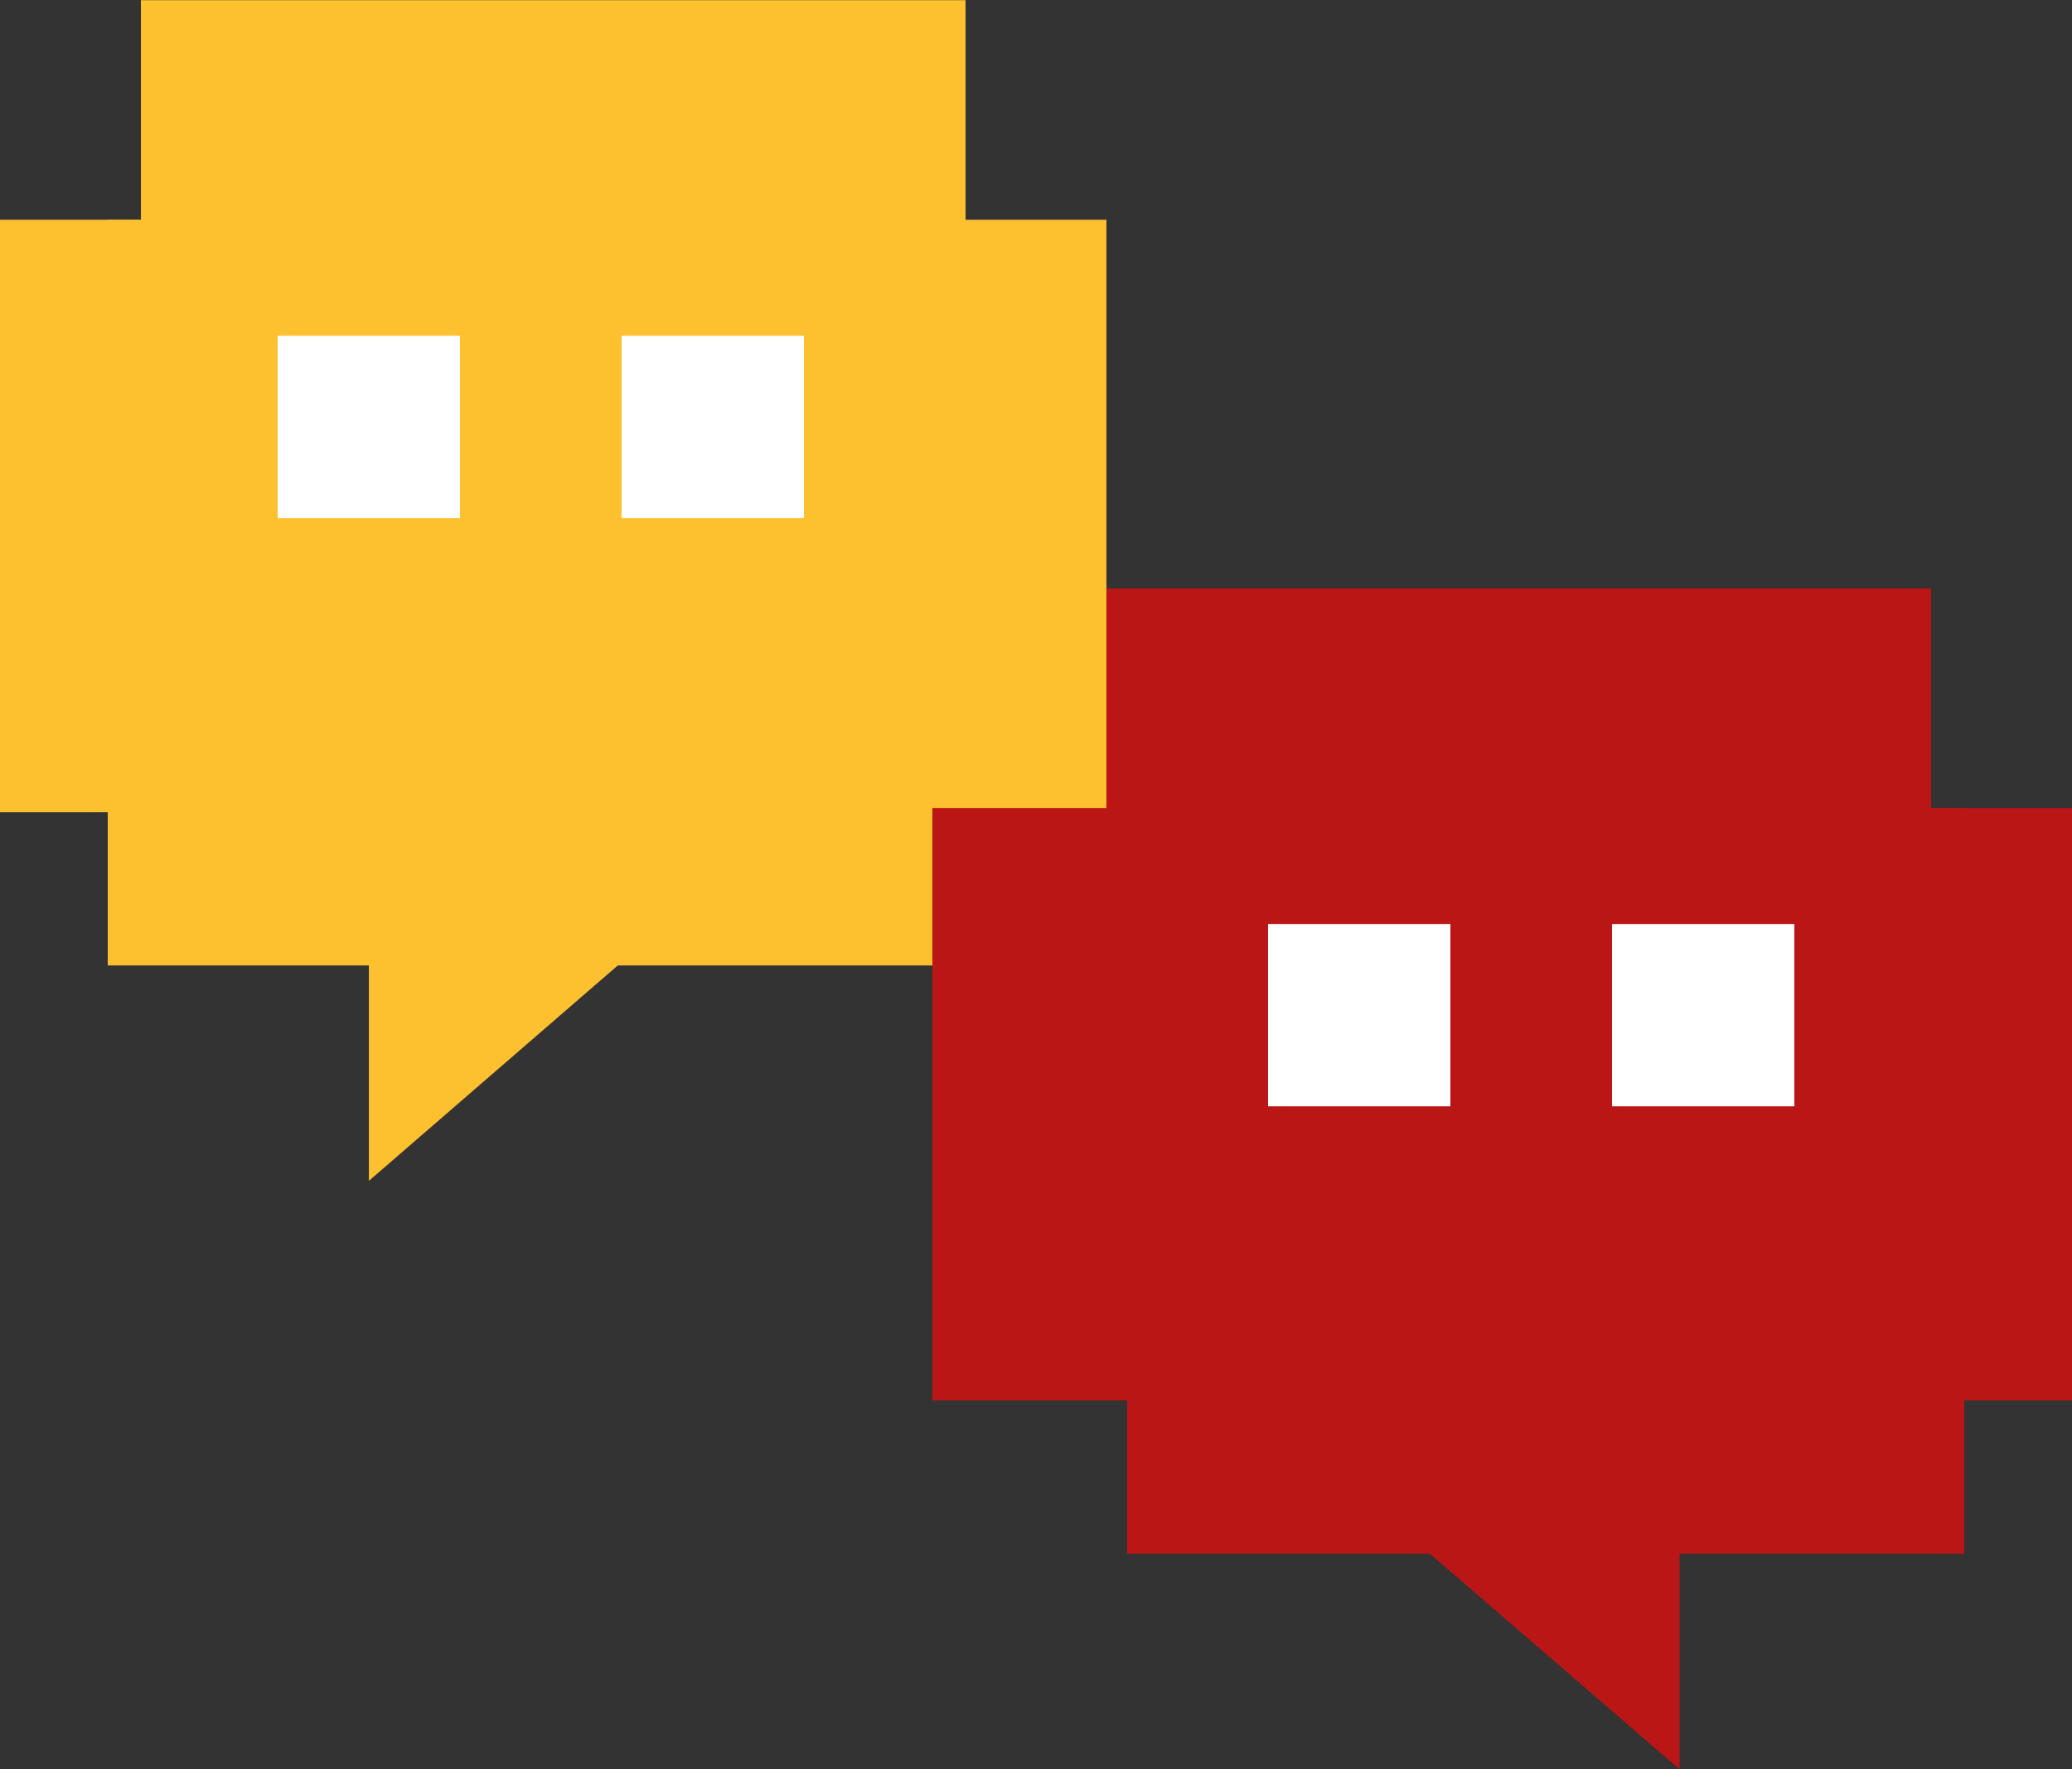 <?xml version="1.0" encoding="UTF-8"?> <svg xmlns="http://www.w3.org/2000/svg" width="528" height="451" viewBox="0 0 528 451" fill="none"><rect x="0" y="0" width="528" height="451" fill="#333333" stroke="none"/><path d="M362 394L428 451L428 394L362 394Z" fill="#B91615"></path><path d="M161 243L94 301L94 243L161 243Z" fill="#FDC02F"></path><rect x="246.048" y="63.404" width="210.144" height="63.36" transform="rotate(180 246.048 63.404)" fill="#FDC02F"></rect><rect x="240.768" y="246.092" width="213.312" height="63.36" transform="rotate(180 240.768 246.092)" fill="#FDC02F"></rect><rect x="63.36" y="56.012" width="151.008" height="63.36" transform="rotate(90 63.36 56.012)" fill="#FDC02F"></rect><rect x="281.952" y="56.012" width="151.008" height="254.496" transform="rotate(90 281.952 56.012)" fill="#FDC02F"></rect><rect x="117.216" y="132.044" width="46.464" height="46.464" transform="rotate(180 117.216 132.044)" fill="white"></rect><rect x="204.864" y="132.044" width="46.464" height="46.464" transform="rotate(180 204.864 132.044)" fill="white"></rect><rect width="210.144" height="63.36" transform="matrix(1 8.74228e-08 8.74228e-08 -1 281.952 213.356)" fill="#B91615"></rect><rect width="213.312" height="63.36" transform="matrix(1 8.74228e-08 8.74228e-08 -1 287.232 396.044)" fill="#B91615"></rect><rect width="151.008" height="35.904" transform="matrix(4.37114e-08 1 1 -4.37114e-08 492.096 205.964)" fill="#B91615"></rect><rect width="151.008" height="262.944" transform="matrix(4.37114e-08 1 1 -4.37114e-08 237.6 205.964)" fill="#B91615"></rect><rect width="46.464" height="46.464" transform="matrix(1 8.74228e-08 8.74228e-08 -1 410.784 281.996)" fill="white"></rect><rect width="46.464" height="46.464" transform="matrix(1 8.74228e-08 8.74228e-08 -1 323.136 281.996)" fill="white"></rect></svg> 
